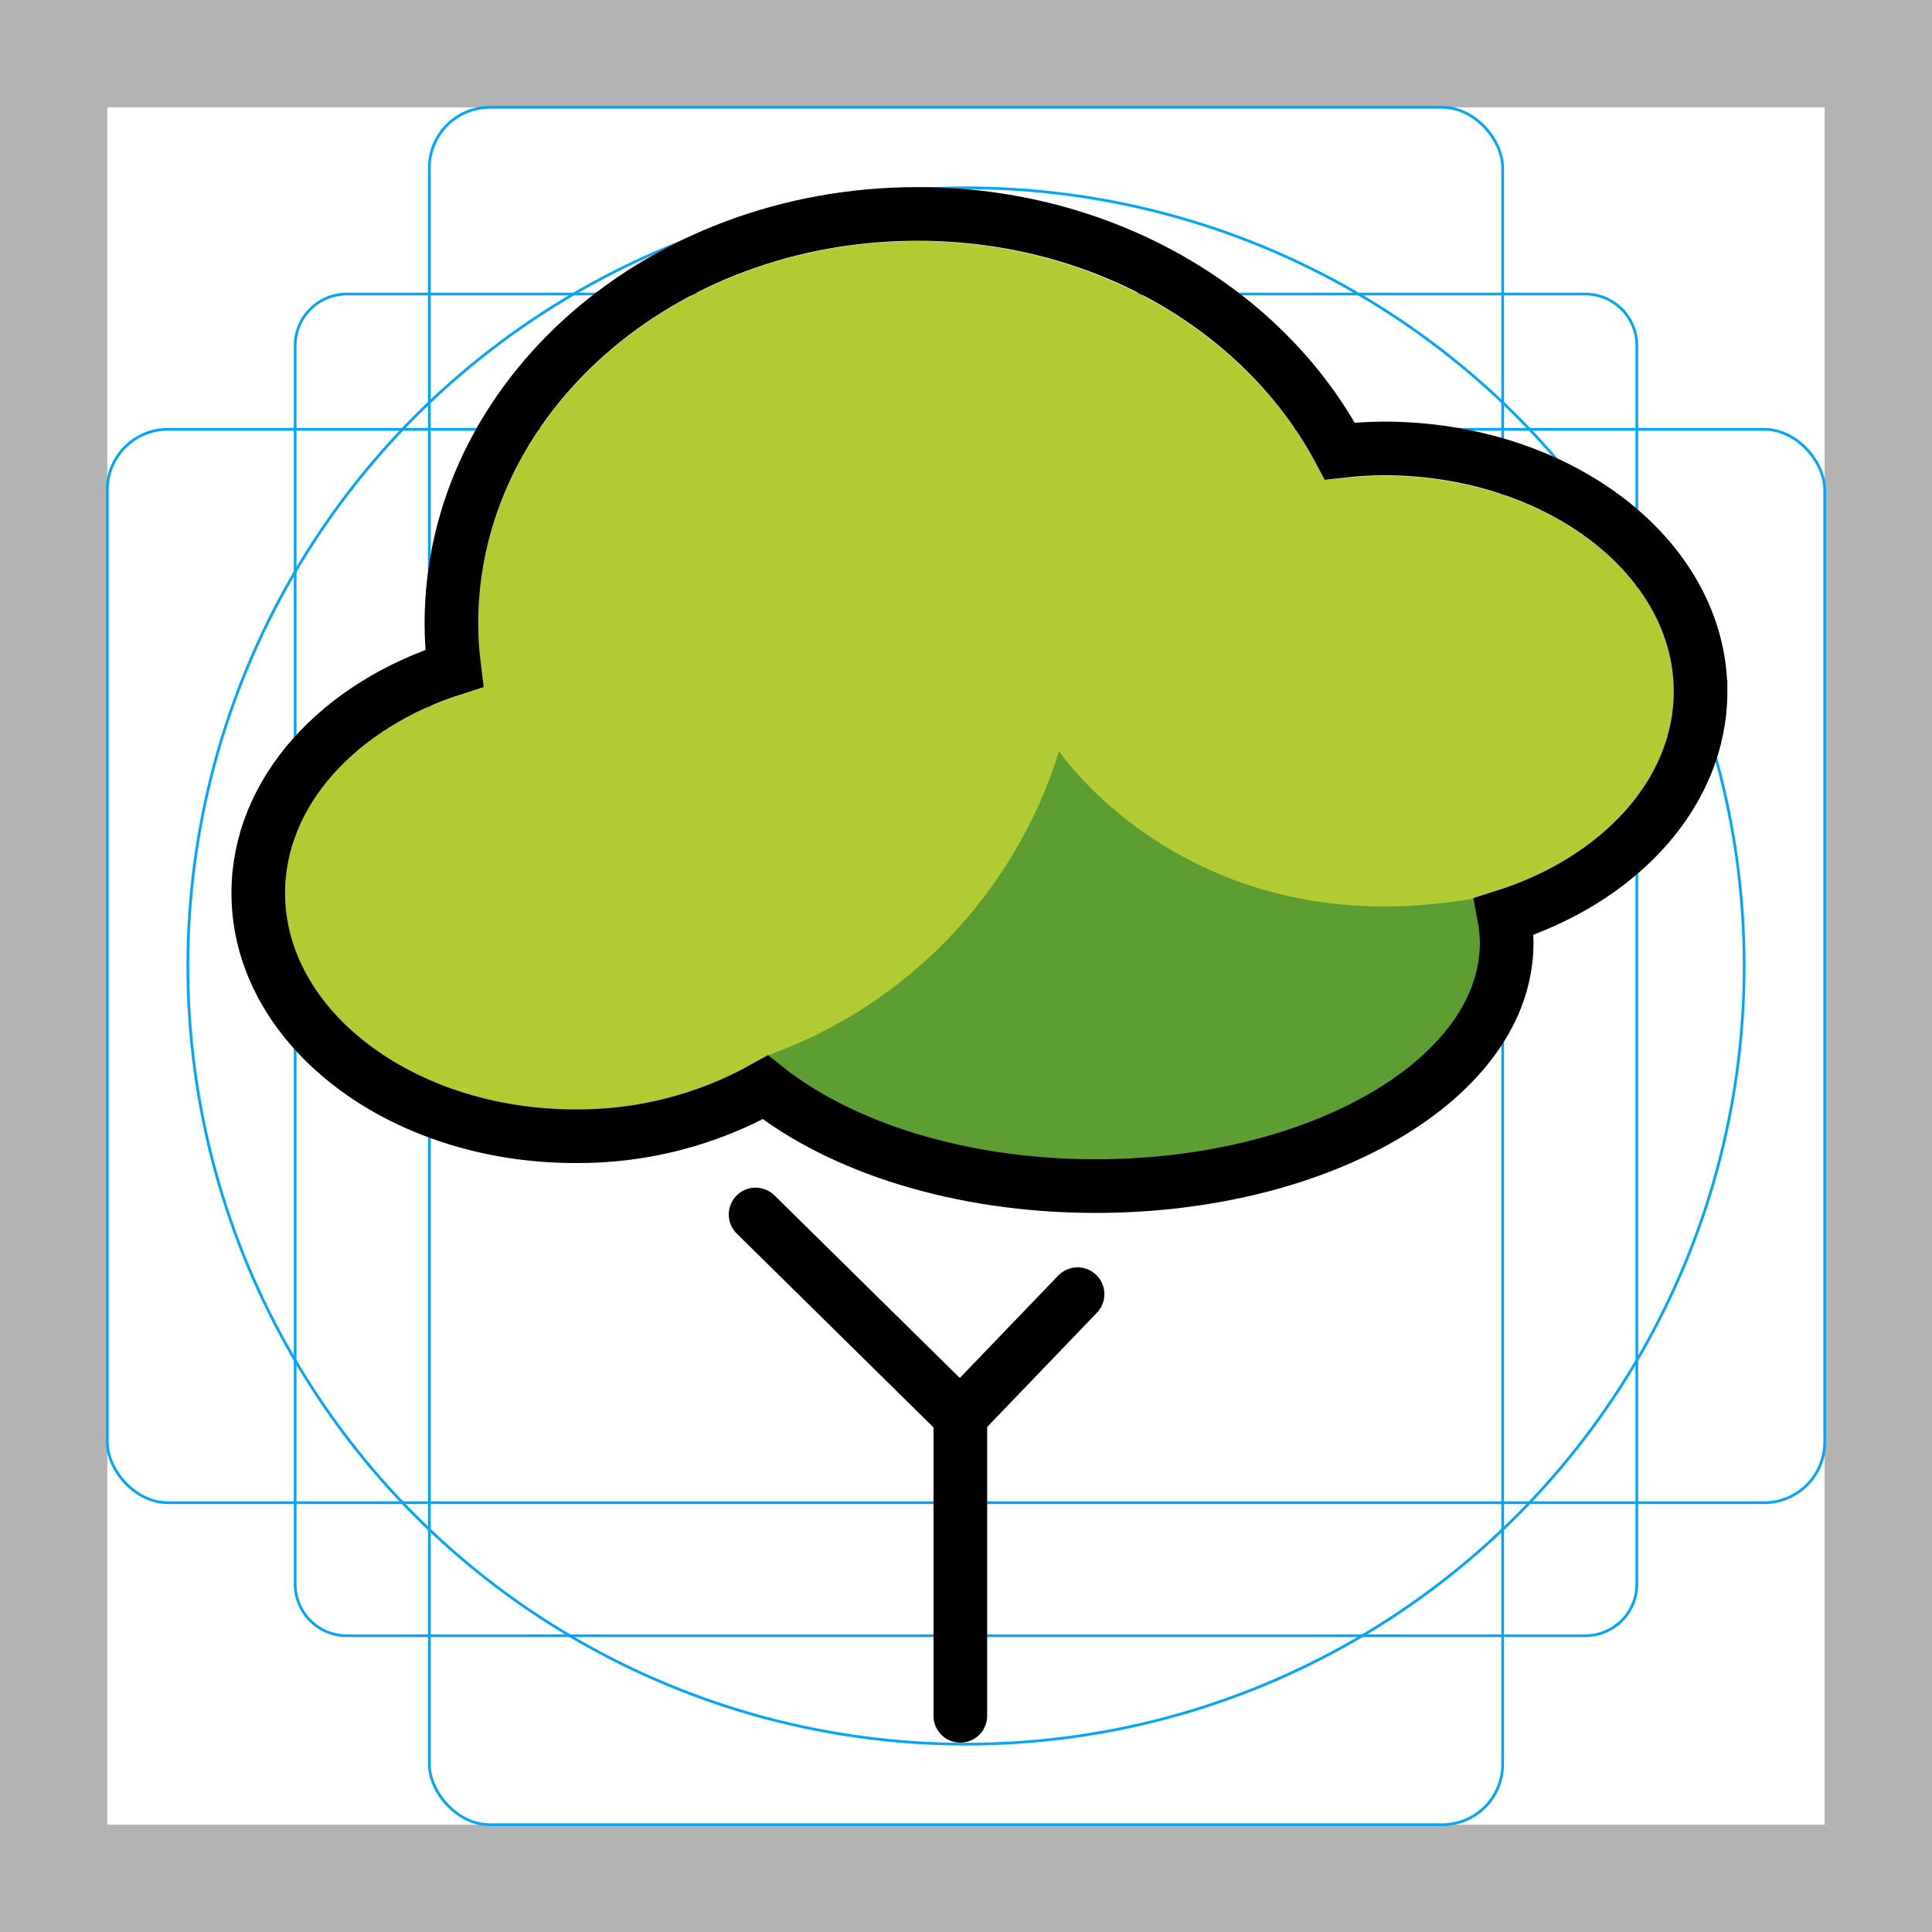<svg id="emoji" viewBox="0 0 72 72" xmlns="http://www.w3.org/2000/svg">
  <g id="grid">
    <path fill="#b3b3b3" d="m68,4v64H4V4h64M72,0H0v72h72V0Z"/>
    <path fill="none" stroke="#00a5ff" stroke-miterlimit="10" stroke-width="0.1" d="m12.923,10.958h46.154c1.062,0,1.923.861,1.923,1.923h0v46.154c0,1.062-.861,1.923-1.923,1.923H12.923c-1.062,0-1.923-.861-1.923-1.923h0V12.881c0-1.062.861-1.923,1.923-1.923h0Z"/>
    <rect x="16" y="4" rx="2.254" ry="2.254" width="40" height="64" fill="none" stroke="#00a5ff" stroke-miterlimit="10" stroke-width="0.1"/>
    <rect x="4" y="16" rx="2.254" ry="2.254" width="64" height="40" fill="none" stroke="#00a5ff" stroke-miterlimit="10" stroke-width="0.1"/>
    <circle cx="36" cy="36" r="29" fill="none" stroke="#00a5ff" stroke-miterlimit="10" stroke-width="0.1"/>
  </g>
  <g id="color">
    <path fill="#b1cc33" d="m51.56,17.73c-.509.003-1.018.033-1.524.091l-.673.072-.317-.6c-2.673-5.047-8.5-8.308-14.854-8.308-9.026,0-16.369,6.4-16.369,14.268.001.516.035,1.032.1,1.544l.1.824-.792.251c-4.015,1.272-6.608,4.186-6.608,7.421,0,4.445,4.851,8.061,10.813,8.061,2.304.023,4.575-.559,6.584-1.688l.591-.341.189.151.344.275c2.714,2.167,7.082,3.462,11.683,3.462,7.762,0,14.32-3.691,14.32-8.061-.001-.27-.027-.54-.078-.805l-.138-.751-.022-.117.842-.266c4.022-1.271,6.622-4.185,6.622-7.425.001-4.439-4.851-8.058-10.813-8.058Z"/>
    <path fill="#5c9e31" d="m39.468,27.997s4.917,7.331,15.443,5.488l.627,1.705-.827,2.619c-2.59,3.187-5.093,4.651-9.103,5.536l-7.939.044-7.212-1.933-1.846-2.126c5.199-1.861,9.221-6.059,10.856-11.333Z"/>
  </g>
  <g id="line">
    <polyline fill="none" stroke="#000" stroke-linecap="round" stroke-linejoin="round" stroke-width="2" points="35.789 63.943 35.789 52.776 28.159 45.26"/>
    <line x1="35.789" x2="40.157" y1="52.776" y2="48.23" fill="none" stroke="#000" stroke-linecap="round" stroke-linejoin="round" stroke-width="2"/>
    <path fill="none" stroke="#000" stroke-linecap="round" stroke-miterlimit="10" stroke-width="2" d="m63.374,25.773c0-5-5.289-9.061-11.813-9.061-.545.004-1.089.038-1.631.1-2.763-5.216-8.762-8.839-15.738-8.839-9.593,0-17.369,6.836-17.369,15.268.002.557.038,1.114.108,1.667-4.288,1.359-7.306,4.595-7.306,8.374,0,5,5.289,9.061,11.813,9.061,2.48.021,4.922-.607,7.084-1.822,2.791,2.229,7.257,3.681,12.307,3.681,8.461,0,15.32-4.057,15.32-9.061-.001-.331-.033-.661-.094-.986,4.293-1.36,7.319-4.598,7.319-8.382Z"/>
  </g>
</svg>
